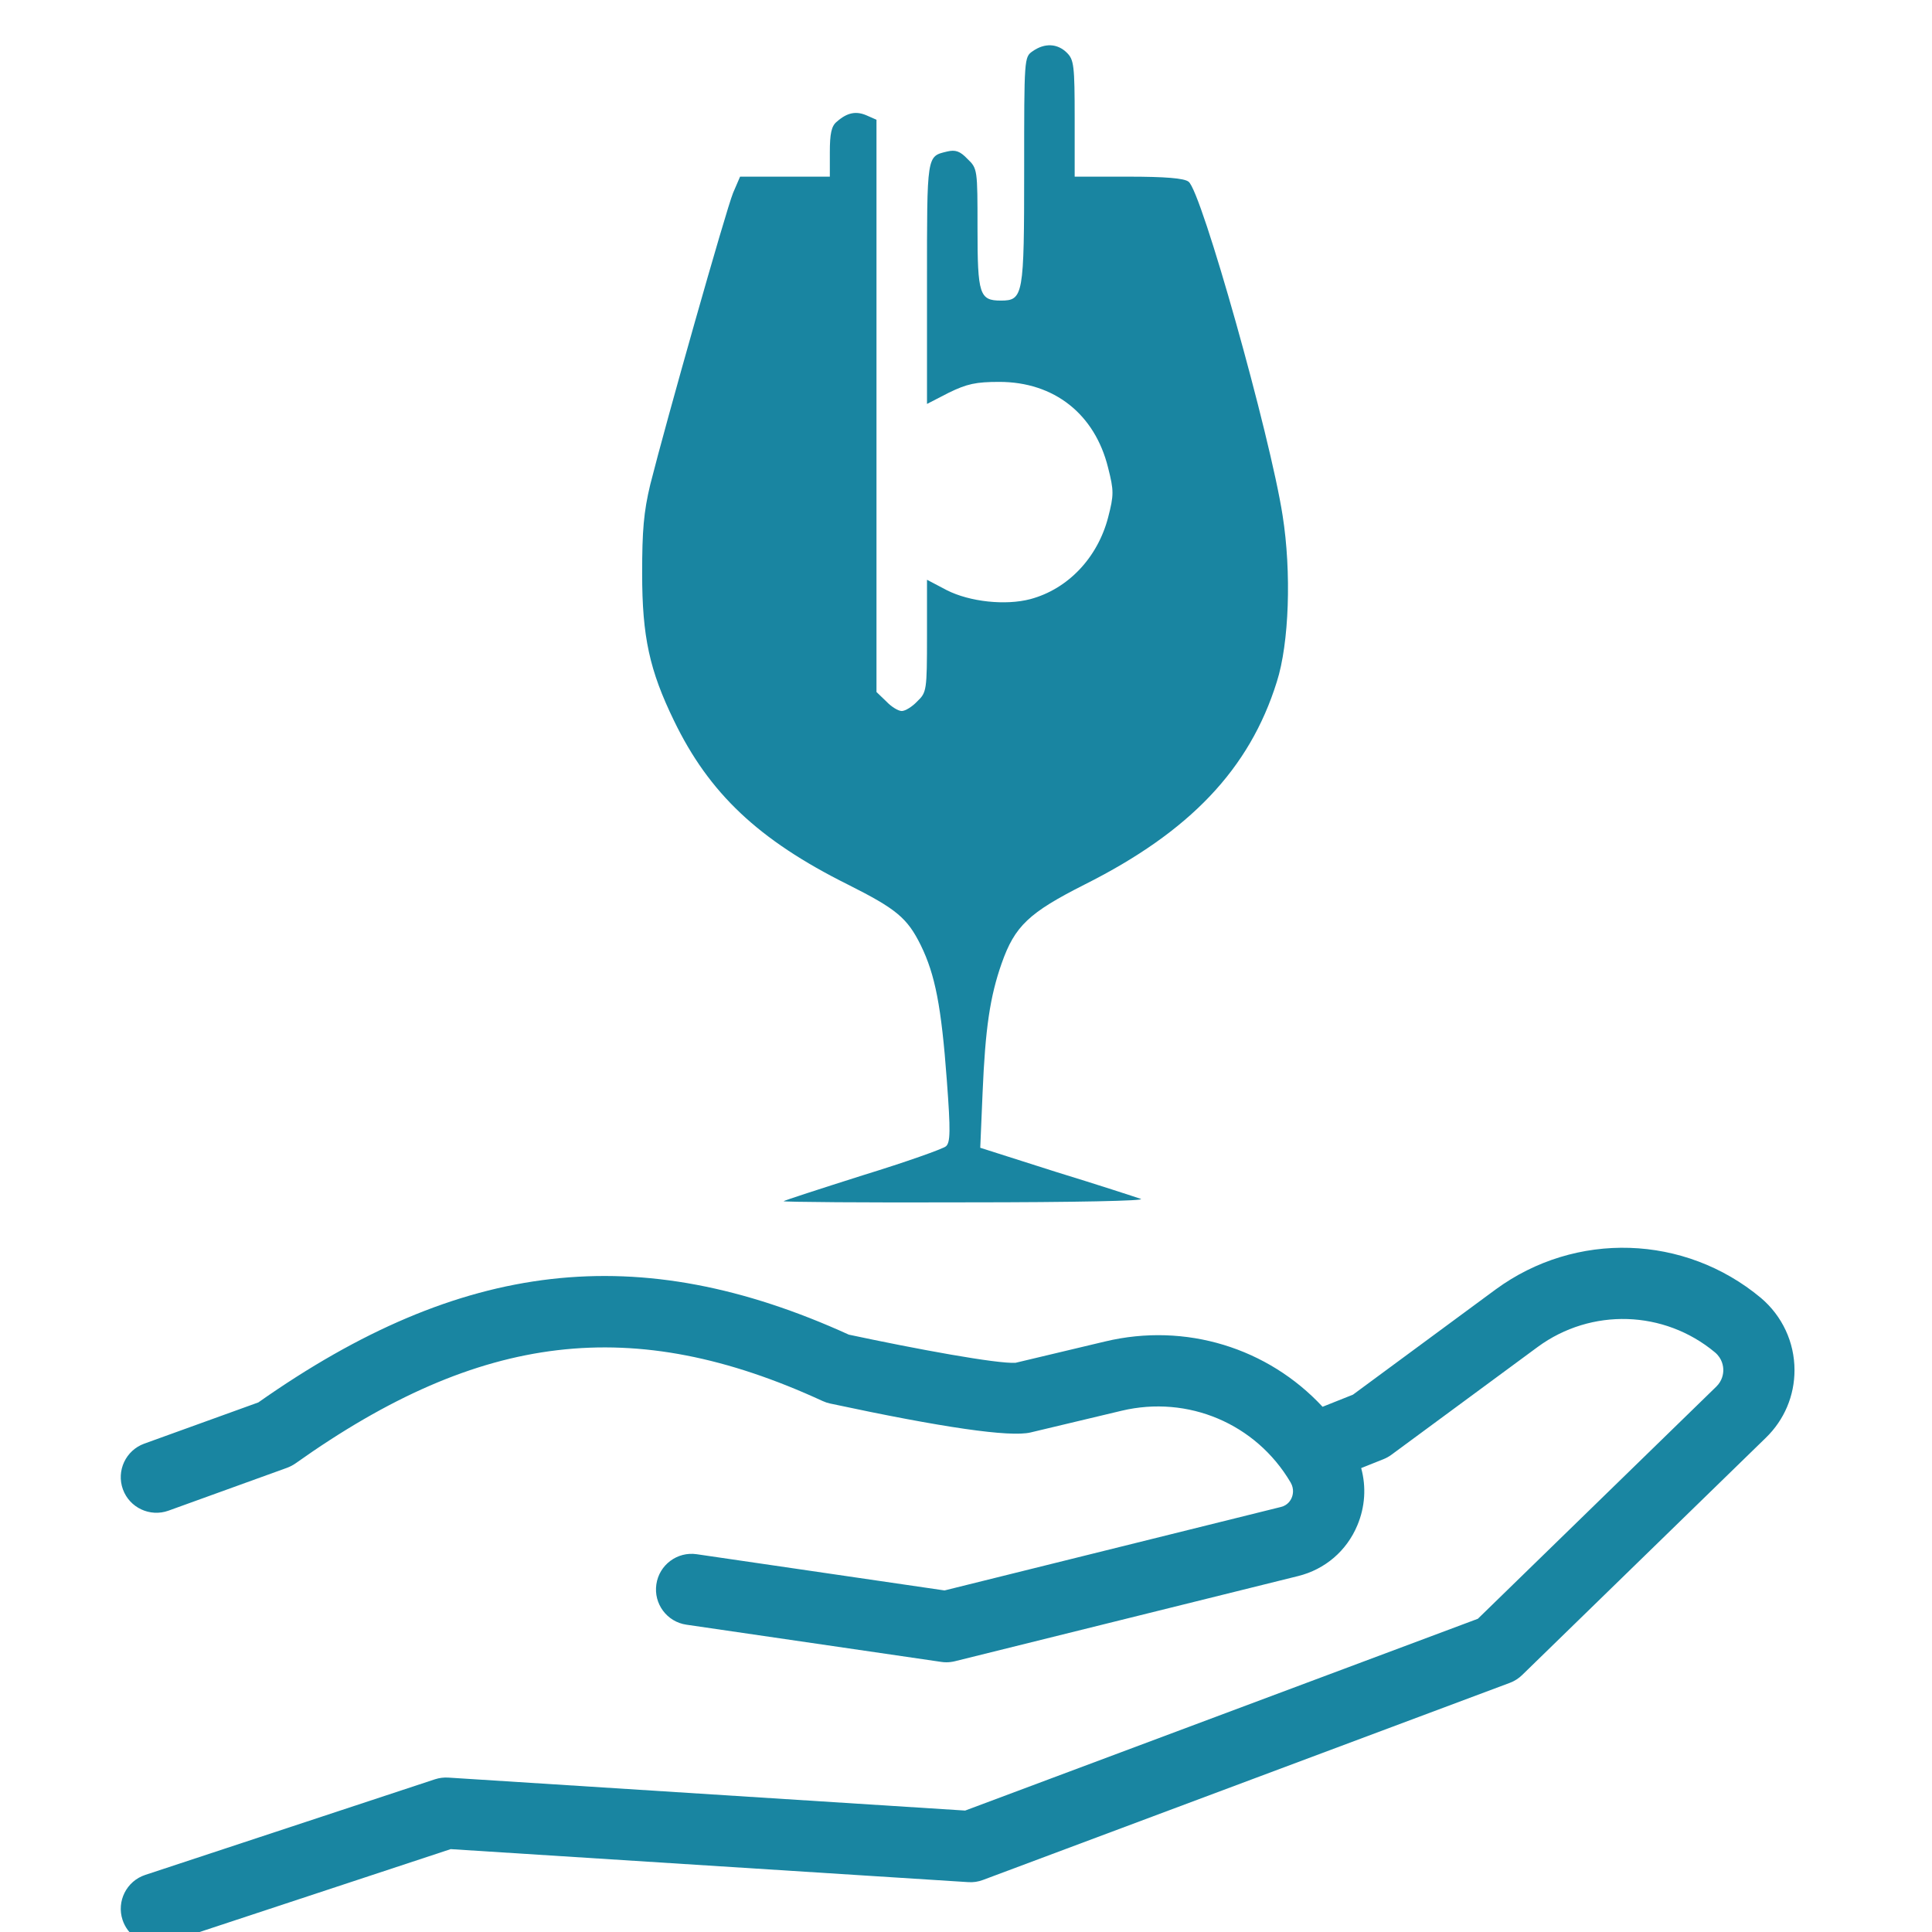 <?xml version="1.0" encoding="utf-8"?>
<svg xmlns="http://www.w3.org/2000/svg" width="48" height="48" viewBox="0 0 48 48" fill="none">
<g clip-path="url(#clip0_15_20)">
<path d="M43.749 32.246C41.855 30.667 39.147 30.58 37.159 32.036L33.614 34.65L32.859 34.951C31.504 33.492 29.46 32.849 27.454 33.329L25.232 33.858C24.783 33.889 22.771 33.518 21.089 33.159C15.869 30.784 11.469 31.289 6.418 34.843L3.584 35.867C3.125 36.033 2.887 36.541 3.053 37.001C3.219 37.46 3.728 37.697 4.186 37.532L7.132 36.467C7.207 36.439 7.278 36.402 7.344 36.356C11.941 33.09 15.735 32.642 20.438 34.808C20.497 34.835 20.559 34.856 20.623 34.87C23.418 35.469 25.095 35.711 25.604 35.589L27.864 35.05C29.517 34.656 31.204 35.371 32.064 36.83C32.163 36.999 32.117 37.153 32.092 37.211C32.064 37.279 31.991 37.399 31.825 37.44L23.467 39.514L17.31 38.614C16.828 38.543 16.377 38.878 16.307 39.362C16.236 39.845 16.57 40.295 17.054 40.365L23.383 41.289C23.426 41.296 23.468 41.299 23.511 41.299C23.583 41.299 23.654 41.29 23.724 41.273L32.251 39.157C32.92 38.991 33.457 38.532 33.723 37.896C33.916 37.437 33.946 36.94 33.818 36.474L34.374 36.252C34.444 36.224 34.51 36.187 34.571 36.142L38.206 33.463C39.534 32.489 41.347 32.547 42.61 33.601C42.788 33.752 42.815 33.941 42.815 34.041C42.815 34.13 42.792 34.303 42.64 34.451L36.717 40.218L23.979 44.983L11.139 44.164C11.028 44.157 10.913 44.171 10.806 44.206L3.608 46.582C3.144 46.735 2.892 47.236 3.045 47.7C3.168 48.072 3.514 48.308 3.886 48.308C3.977 48.308 4.071 48.293 4.163 48.263L11.197 45.941L24.055 46.761C24.18 46.77 24.305 46.751 24.421 46.707L37.511 41.81C37.626 41.767 37.73 41.701 37.818 41.615L43.873 35.72C44.331 35.275 44.584 34.678 44.584 34.041C44.584 33.349 44.281 32.697 43.749 32.246L43.749 32.246Z" fill="#1985A1"/>
<path d="M25.657 1.272C25.445 1.417 25.445 1.436 25.445 4.226C25.445 7.343 25.426 7.468 24.866 7.468C24.335 7.468 24.286 7.314 24.286 5.678C24.286 4.206 24.286 4.187 24.035 3.947C23.852 3.754 23.736 3.716 23.533 3.764C23.021 3.889 23.031 3.812 23.031 7.035V10.036L23.572 9.757C24.026 9.536 24.248 9.488 24.827 9.488C26.189 9.488 27.202 10.286 27.531 11.623C27.675 12.191 27.675 12.297 27.531 12.855C27.27 13.855 26.536 14.634 25.599 14.885C24.982 15.048 24.093 14.952 23.523 14.663L23.031 14.404V15.799C23.031 17.155 23.021 17.203 22.79 17.424C22.664 17.559 22.49 17.665 22.404 17.665C22.317 17.665 22.143 17.559 22.017 17.424L21.776 17.193L21.776 10.084V2.975L21.535 2.869C21.274 2.754 21.052 2.792 20.791 3.023C20.656 3.129 20.617 3.321 20.617 3.783V4.389H19.507H18.387L18.213 4.793C18.039 5.217 16.543 10.498 16.156 12.037C15.992 12.72 15.954 13.182 15.954 14.25C15.954 15.818 16.137 16.655 16.745 17.905C17.614 19.704 18.84 20.868 21.061 21.974C22.268 22.581 22.539 22.802 22.877 23.485C23.234 24.216 23.388 25.005 23.523 26.832C23.62 28.112 23.61 28.381 23.504 28.478C23.427 28.545 22.5 28.872 21.438 29.199C20.376 29.536 19.488 29.824 19.468 29.844C19.449 29.863 21.486 29.882 24.006 29.872C26.71 29.872 28.487 29.834 28.342 29.786C28.206 29.738 27.26 29.43 26.227 29.113L24.354 28.516L24.412 27.15C24.479 25.553 24.595 24.764 24.885 23.937C25.213 23.004 25.561 22.677 26.951 21.974C29.558 20.666 31.045 19.108 31.721 16.943C32.03 15.981 32.088 14.211 31.866 12.807C31.557 10.815 29.848 4.736 29.529 4.514C29.423 4.428 28.95 4.389 28.033 4.389H26.7V2.946C26.7 1.628 26.681 1.484 26.507 1.311C26.275 1.08 25.957 1.061 25.657 1.272Z" fill="#1985A1"/>
</g>
<defs>
<clipPath id="clip0_15_20">
<rect width="48" height="48" fill="white"/>
</clipPath>
</defs>
</svg>